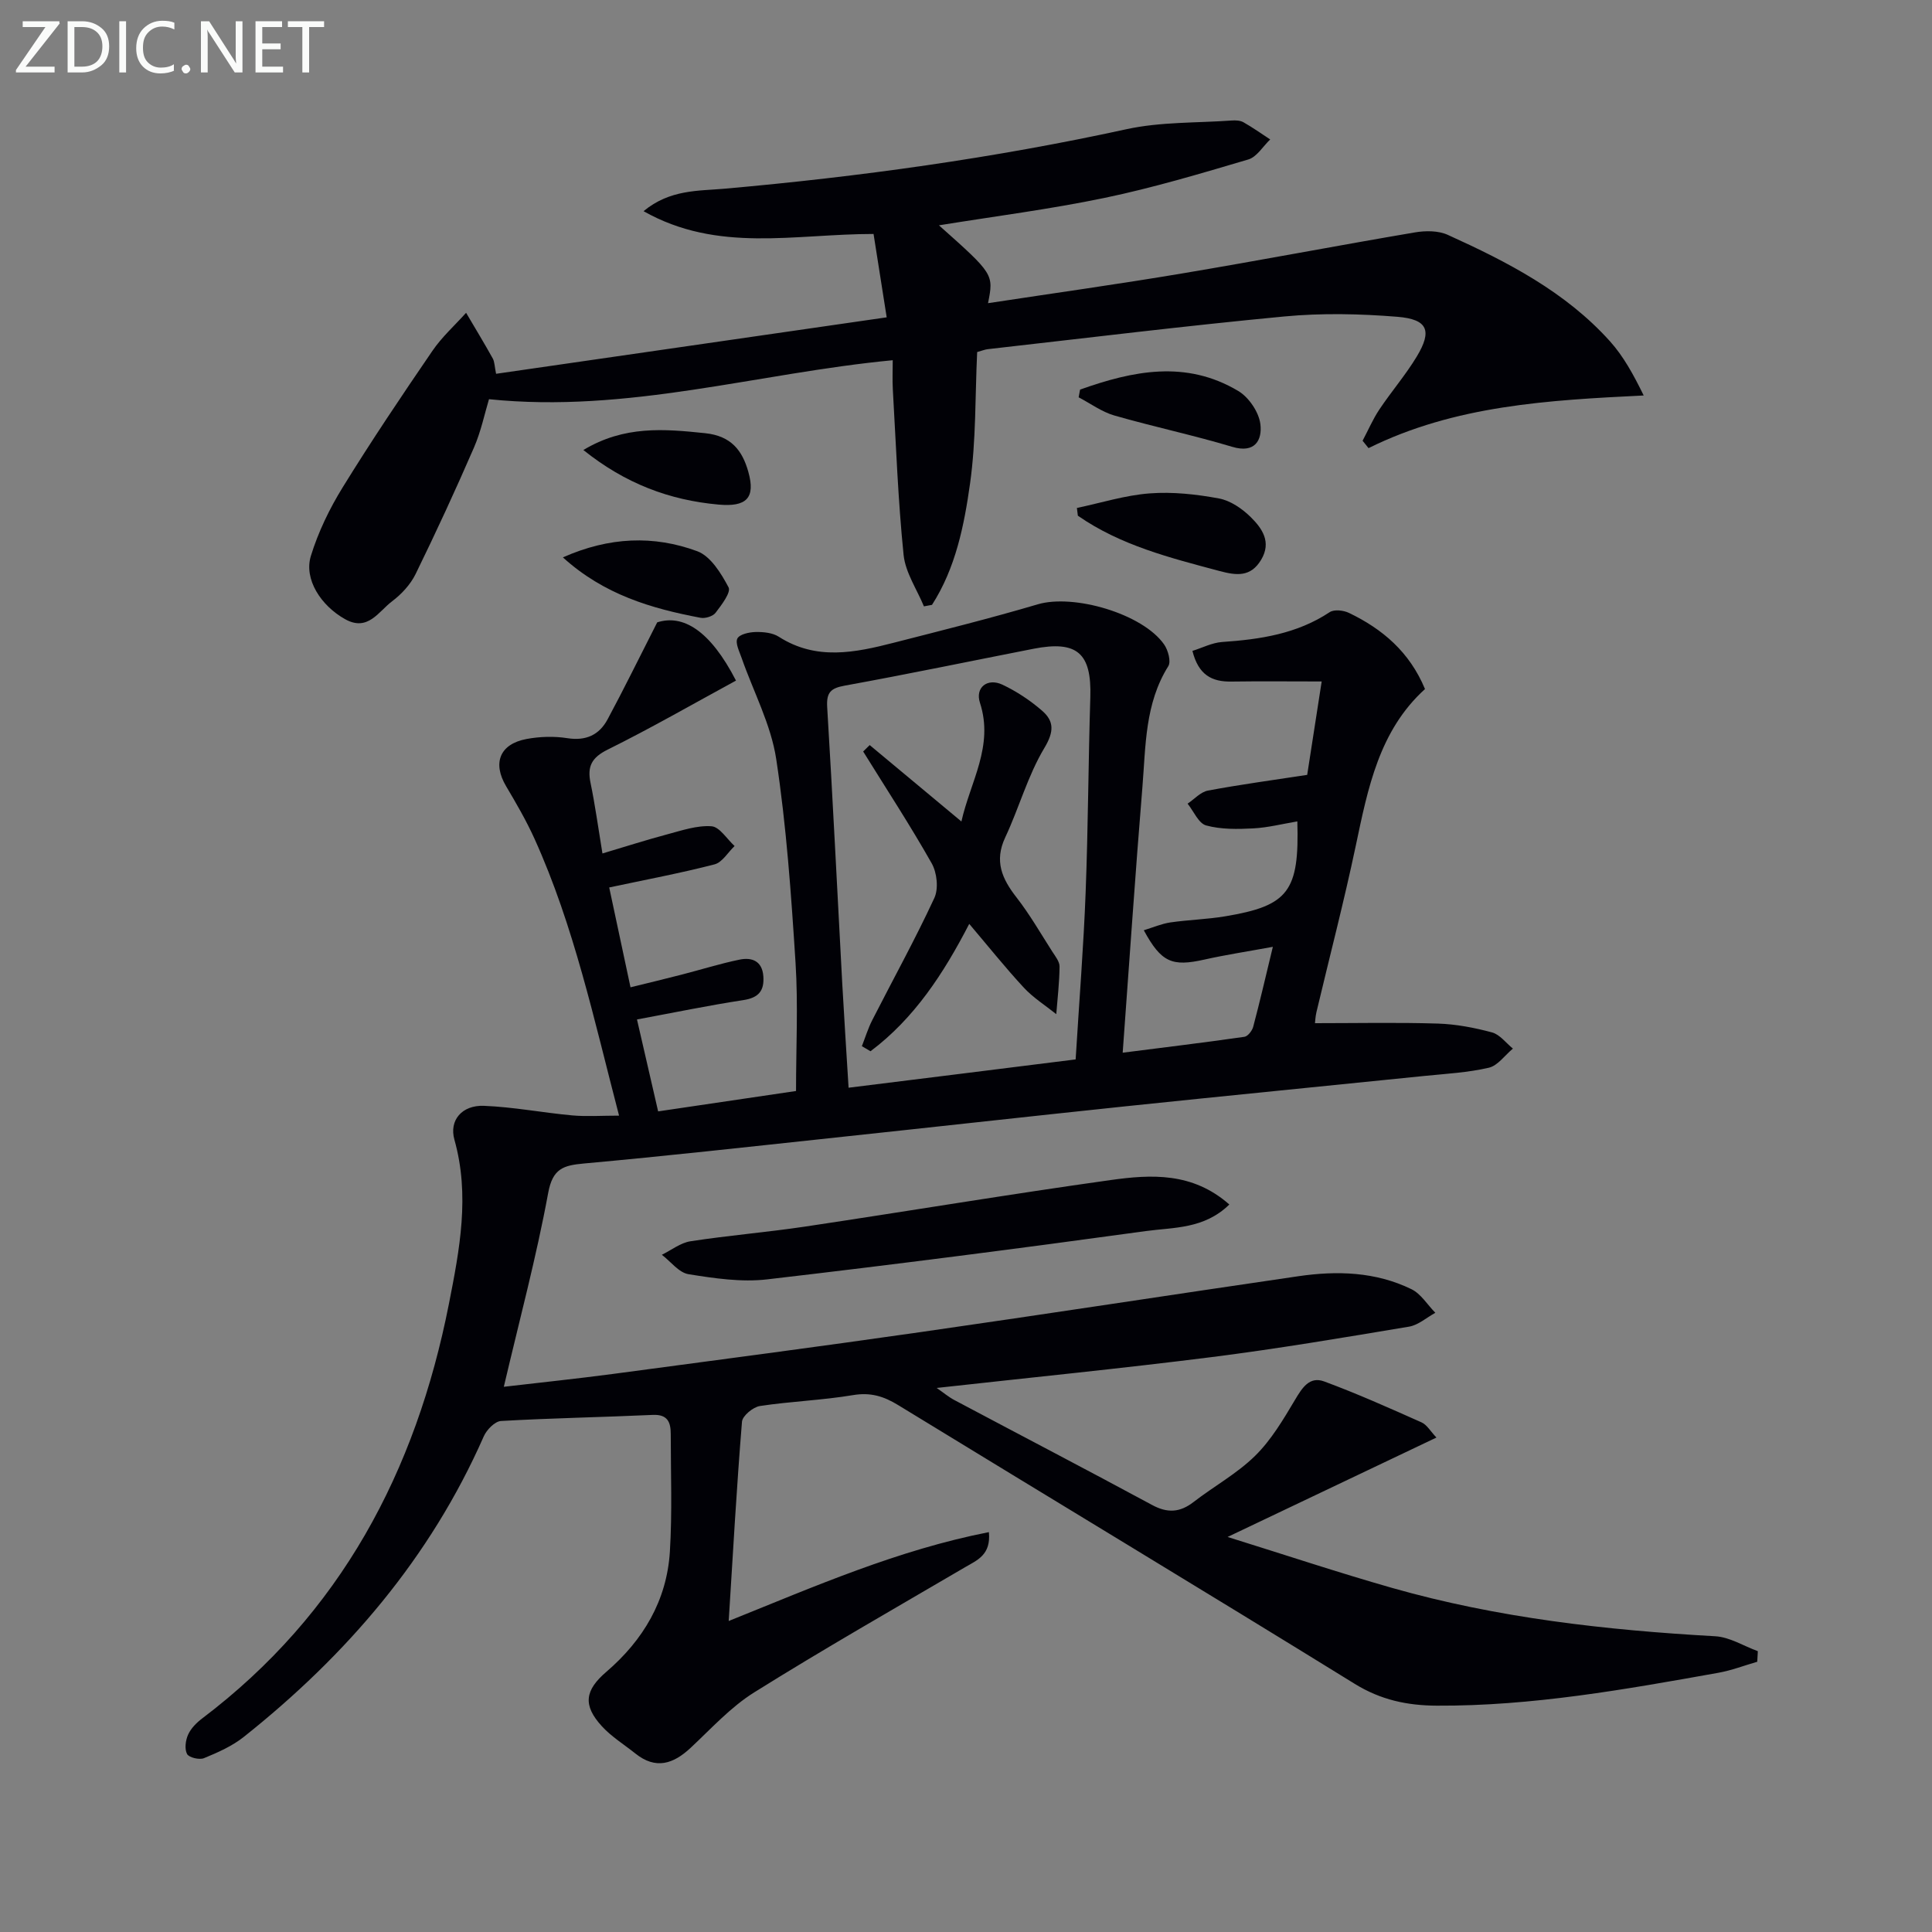 <svg enable-background="new 0 0 400 400" viewBox="0 0 400 400" xmlns="http://www.w3.org/2000/svg"><rect x="0" y="0" width="400" height="400" fill="#808080" stroke="none"/><g fill="#010106"><path d="m150.87 335.61c17.95-7.23 35.05-14.71 53.87-18.4.45 4.7-2.38 5.78-4.92 7.26-14.61 8.56-29.32 16.95-43.67 25.92-4.87 3.04-8.89 7.49-13.14 11.46-3.61 3.38-7.25 4.57-11.47 1.19-2.33-1.86-4.94-3.47-6.93-5.64-4-4.37-3.51-7.46.92-11.26 7.63-6.55 12.53-14.76 13.16-24.89.5-8.09.18-16.23.18-24.35 0-2.41-.62-4.1-3.71-3.96-10.47.48-20.96.66-31.42 1.26-1.28.07-2.99 1.82-3.59 3.2-11.07 25.14-28.39 45.28-49.68 62.21-2.4 1.91-5.37 3.22-8.24 4.4-.95.39-3.1-.12-3.5-.86-.55-1.04-.32-2.83.22-4.02.58-1.29 1.73-2.45 2.89-3.33 28.68-21.69 44.26-51.15 51.1-85.83 2.22-11.27 4.38-22.49 1.14-34.01-1.13-4.03 1.58-7.19 6.12-7.01 6.1.24 12.15 1.42 18.25 1.98 2.98.27 6 .05 9.72.05-5.2-19.93-9.32-39.22-17.49-57.29-1.7-3.76-3.79-7.36-5.9-10.92-2.84-4.79-1.33-8.73 4.24-9.77 2.74-.51 5.7-.6 8.44-.17 3.86.61 6.61-.68 8.33-3.89 3.34-6.2 6.43-12.53 10.28-20.09 5.3-1.69 10.92 1.59 16.31 12.06-8.81 4.79-17.54 9.81-26.55 14.28-3.35 1.66-4.28 3.49-3.56 6.93.94 4.53 1.56 9.12 2.46 14.58 4.68-1.39 9.02-2.79 13.42-3.96 3.01-.8 6.16-1.89 9.16-1.67 1.68.12 3.19 2.65 4.78 4.09-1.38 1.31-2.55 3.38-4.16 3.8-7.04 1.82-14.2 3.16-21.8 4.78 1.41 6.59 2.81 13.16 4.41 20.67 3.69-.91 7.14-1.73 10.57-2.62 4.01-1.03 7.97-2.28 12.01-3.11 2.53-.52 4.68.26 4.92 3.42.23 3.01-.96 4.48-4.14 4.96-7.19 1.1-14.32 2.58-22.02 4.01 1.51 6.55 2.9 12.6 4.38 19.03 9.9-1.46 19.51-2.88 28.55-4.22 0-9.1.45-17.85-.1-26.53-.9-14.09-1.88-28.23-4-42.18-1.09-7.19-4.74-13.99-7.18-20.99-.46-1.32-1.34-3.06-.86-3.99.47-.89 2.46-1.31 3.79-1.34 1.6-.03 3.49.15 4.78.98 7.77 4.98 15.81 3.29 23.85 1.23 9.95-2.55 19.92-5.03 29.76-7.94 7.42-2.2 21.71 1.92 26.17 8.31.82 1.18 1.47 3.53.86 4.5-4.86 7.75-4.66 16.53-5.36 25.07-1.47 17.87-2.67 35.76-4.08 54.95 8.67-1.1 16.95-2.11 25.2-3.29.71-.1 1.6-1.25 1.82-2.07 1.36-5.11 2.55-10.27 4.07-16.56-5.28.97-9.76 1.65-14.17 2.64-6.69 1.5-8.92.61-12.55-6.07 1.93-.59 3.68-1.35 5.49-1.62 3.78-.55 7.62-.64 11.38-1.27 13.07-2.18 15.35-5.15 14.92-19.65-3.09.52-6.09 1.29-9.13 1.45-3.25.17-6.67.23-9.75-.61-1.57-.43-2.58-2.94-3.84-4.51 1.4-.94 2.7-2.43 4.22-2.71 6.67-1.25 13.41-2.16 20.54-3.25.96-6.22 1.92-12.38 3-19.34-6.55 0-12.65-.07-18.74.02-3.98.06-6.77-1.35-8.02-6.35 2.03-.63 4.05-1.69 6.13-1.84 7.87-.54 15.49-1.67 22.29-6.18.92-.61 2.85-.39 3.98.15 6.94 3.33 12.56 8.09 15.75 15.77-9.5 8.62-11.82 20.53-14.34 32.48-2.43 11.52-5.41 22.93-8.13 34.39-.22.93-.26 1.91-.31 2.31 8.57 0 17.01-.18 25.44.08 3.77.12 7.58.85 11.22 1.83 1.62.44 2.89 2.19 4.32 3.35-1.65 1.37-3.12 3.52-4.98 3.96-4.34 1.01-8.87 1.25-13.33 1.7-20.66 2.11-41.33 4.14-61.99 6.3-20.49 2.15-40.97 4.44-61.46 6.62-16.85 1.8-33.7 3.68-50.58 5.21-4.26.39-6.47 1.04-7.4 6.12-2.43 13.2-5.92 26.21-9.18 40.11 7.81-.91 15.17-1.68 22.51-2.65 21.23-2.83 42.48-5.62 63.68-8.66 26.12-3.74 52.19-7.77 78.3-11.58 8.01-1.17 16-.94 23.42 2.68 1.97.96 3.31 3.22 4.95 4.89-1.81.99-3.53 2.55-5.45 2.87-13.58 2.27-27.18 4.57-40.84 6.3-18.77 2.37-37.6 4.24-56.95 6.39 1.38.95 2.44 1.86 3.65 2.5 13.64 7.25 27.34 14.38 40.93 21.72 3.21 1.74 5.78 1.58 8.61-.61 4.2-3.25 8.99-5.87 12.74-9.56 3.33-3.27 5.81-7.48 8.23-11.54 1.49-2.51 3.01-4.98 6.06-3.86 6.84 2.53 13.51 5.51 20.17 8.48 1.1.49 1.83 1.82 3.08 3.14-14.21 6.76-28.06 13.36-43.24 20.58 12.04 3.75 23 7.4 34.09 10.56 21.85 6.22 44.26 8.73 66.88 10 2.99.17 5.88 2.02 8.81 3.09-.04.73-.08 1.46-.12 2.19-2.68.77-5.31 1.79-8.04 2.28-19.29 3.45-38.59 6.91-58.31 6.81-6.1-.03-11.59-1.18-16.99-4.52-31.41-19.4-63.04-38.45-94.54-57.72-2.99-1.83-5.71-2.66-9.31-2.06-6.38 1.07-12.9 1.29-19.3 2.26-1.42.22-3.61 2.03-3.71 3.25-1.1 13.47-1.85 26.91-2.75 41.26zm71.83-116.27c.76-12.39 1.65-23.49 2.07-34.6.52-13.46.55-26.94.97-40.41.28-9.09-2.71-11.78-11.76-10.01-13.02 2.55-26.02 5.26-39.07 7.63-2.91.53-3.83 1.39-3.65 4.44 1.16 19.08 2.09 38.17 3.12 57.25.38 6.92.84 13.84 1.31 21.56 15.94-1.97 31.35-3.9 47.01-5.86z"/><path d="m102.71 77.39c26.85-3.88 53.28-7.7 80.87-11.69-.93-5.89-1.83-11.63-2.72-17.26-16.35-.01-32.23 3.99-47.62-4.72 5.46-4.52 11.33-4.17 16.76-4.65 27.99-2.48 55.75-6.33 83.23-12.32 7.05-1.54 14.5-1.28 21.77-1.8.81-.06 1.77-.02 2.44.36 1.91 1.08 3.7 2.36 5.54 3.56-1.5 1.43-2.77 3.63-4.54 4.15-9.84 2.91-19.71 5.86-29.74 7.95-11.28 2.35-22.76 3.81-34.3 5.68 11.35 10.11 11.35 10.11 10.16 16.12 13.52-2.06 26.95-3.93 40.32-6.18 16.04-2.69 32.01-5.75 48.04-8.47 2.21-.38 4.87-.39 6.84.51 12.31 5.58 24.34 11.77 33.56 22.02 2.81 3.13 4.88 6.92 6.99 11.23-19.73.97-39.06 2.03-56.97 10.9-.41-.51-.82-1.02-1.23-1.53 1.14-2.15 2.11-4.42 3.45-6.44 2.49-3.73 5.45-7.16 7.76-10.98 3.23-5.36 2.3-7.72-3.98-8.24-7.77-.63-15.68-.8-23.43-.07-20.49 1.94-40.93 4.46-61.38 6.77-.64.07-1.27.34-2.22.6-.43 9.09-.21 18.25-1.47 27.21-1.22 8.7-2.99 17.52-7.88 25.13-.56.1-1.11.21-1.67.31-1.46-3.54-3.83-6.99-4.21-10.65-1.16-11.38-1.57-22.83-2.23-34.26-.11-1.95-.02-3.92-.02-6.05-27.97 2.66-54.87 11.03-83.59 8.07-.89 2.94-1.65 6.66-3.13 10.06-3.82 8.8-7.85 17.53-12.07 26.15-1.06 2.16-2.91 4.16-4.85 5.62-2.81 2.11-5.01 6.35-9.73 3.72-5.04-2.81-8.57-8.29-7.1-13.09 1.52-4.95 3.86-9.79 6.59-14.21 5.92-9.6 12.22-18.97 18.59-28.28 1.96-2.87 4.62-5.25 6.96-7.86 1.86 3.16 3.76 6.29 5.54 9.49.36.69.35 1.59.67 3.14z"/><path d="m254.52 249.38c-5.24 5.12-11.57 4.71-17.28 5.5-26.1 3.59-52.24 6.96-78.41 10-5.33.62-10.91-.21-16.27-1.07-2.01-.32-3.69-2.62-5.53-4.02 1.97-.97 3.86-2.48 5.93-2.8 7.86-1.21 15.8-1.86 23.67-3.03 21.13-3.16 42.2-6.69 63.36-9.65 8.32-1.16 16.9-1.66 24.53 5.07z"/><path d="m222.96 105.17c5.02-1.06 10.01-2.64 15.08-3.02 4.74-.36 9.63.18 14.33 1.05 2.38.44 4.81 2.11 6.59 3.87 2.33 2.31 4.35 5.13 2.15 8.82-2.17 3.63-5.1 3.27-8.63 2.33-10.23-2.73-20.48-5.3-29.32-11.45-.07-.53-.13-1.06-.2-1.6z"/><path d="m223.62 80.66c10.88-3.87 21.89-6.19 32.75.29 2.2 1.31 4.28 4.39 4.58 6.88.39 3.18-1.03 6.12-5.83 4.68-8.06-2.42-16.33-4.16-24.42-6.49-2.6-.75-4.92-2.48-7.38-3.76.1-.54.2-1.07.3-1.6z"/><path d="m120.78 93.17c8.48-5.1 16.72-4.37 25.24-3.48 5.39.57 7.67 3.61 8.9 7.95 1.57 5.53-.43 7.34-6.14 6.83-10.2-.92-19.31-4.34-28-11.3z"/><path d="m116.54 115.4c9.62-4.27 18.83-4.59 27.81-1.28 2.77 1.02 4.96 4.59 6.49 7.48.55 1.03-1.46 3.66-2.68 5.26-.56.74-2.14 1.23-3.1 1.05-10.17-1.92-19.98-4.77-28.52-12.51z"/><path d="m178.44 216.6c.71-1.81 1.28-3.69 2.16-5.41 4.29-8.42 8.88-16.71 12.85-25.28.9-1.94.54-5.25-.56-7.18-4.45-7.87-9.41-15.45-14.18-23.14.45-.44.9-.89 1.35-1.33 6.23 5.19 12.46 10.39 18.99 15.82 1.83-8.21 6.76-15.6 3.84-24.57-1.04-3.2 1.57-5.2 4.64-3.76 2.95 1.39 5.78 3.27 8.24 5.41 2.48 2.16 2.48 4.32.46 7.69-3.44 5.73-5.24 12.42-8.11 18.53-2.3 4.9-.67 8.56 2.33 12.41 2.75 3.53 4.99 7.44 7.41 11.22.62.97 1.52 2.07 1.51 3.1-.03 3.29-.42 6.57-.68 9.86-2.26-1.81-4.77-3.39-6.72-5.49-3.83-4.13-7.35-8.55-11.3-13.2-5.31 10.28-11.39 19.58-20.44 26.37-.59-.34-1.19-.7-1.79-1.05z"/></g><path d="m12.4 4.8-7.1 9h6v1.2h-8v-.5l6.1-8.9h-4.7v-1.2h7.6v.4z" fill="#fafbfa"/><path d="m14 14v-9.6h3c1.6 0 2.9.5 4 1.4s1.6 2.2 1.6 3.8-.5 3-1.6 3.9-2.4 1.5-4 1.5h-3zm1.4-8.4v8.2h1.6c1.3 0 2.4-.4 3.1-1.1s1.1-1.8 1.1-3.1-.4-2.3-1.2-3-1.8-1-3.1-1z" fill="#fafbfa"/><path d="m26.1 4.4v10.6h-1.4v-10.6z" fill="#fafbfa"/><path d="m36.1 14.6c-.8.4-1.8.6-2.9.6-1.5 0-2.7-.5-3.6-1.4s-1.4-2.2-1.4-3.8c0-1.7.5-3.1 1.5-4.1s2.3-1.6 3.9-1.6c1 0 1.8.1 2.5.4v1.4c-.8-.4-1.6-.6-2.5-.6-1.2 0-2.1.4-2.9 1.2s-1.1 1.8-1.1 3.2c0 1.3.3 2.3 1 3s1.6 1.1 2.7 1.1c1 0 2-.2 2.7-.7v1.3z" fill="#fafbfa"/><path d="m37.6 14.3c0-.2.1-.5.3-.6s.4-.3.6-.3c.3 0 .5.1.6.3s.3.4.3.6-.1.4-.3.6-.4.3-.6.3c-.3 0-.5-.1-.6-.3s-.3-.4-.3-.6z" fill="#fafbfa"/><path d="m50.2 15h-1.6l-5.3-8.2c-.2-.2-.3-.5-.4-.7 0 .2.1.7.1 1.5v7.4h-1.4v-10.6h1.7l5.2 8.1c.2.4.4.6.4.7 0-.3-.1-.8-.1-1.5v-7.3h1.4z" fill="#fafbfa"/><path d="m58.6 15h-5.7v-10.6h5.5v1.2h-4.1v3.4h3.8v1.2h-3.8v3.6h4.3z" fill="#fafbfa"/><path d="m67.1 5.6h-3.1v9.4h-1.4v-9.4h-3v-1.2h7.5z" fill="#fafbfa"/></svg>
